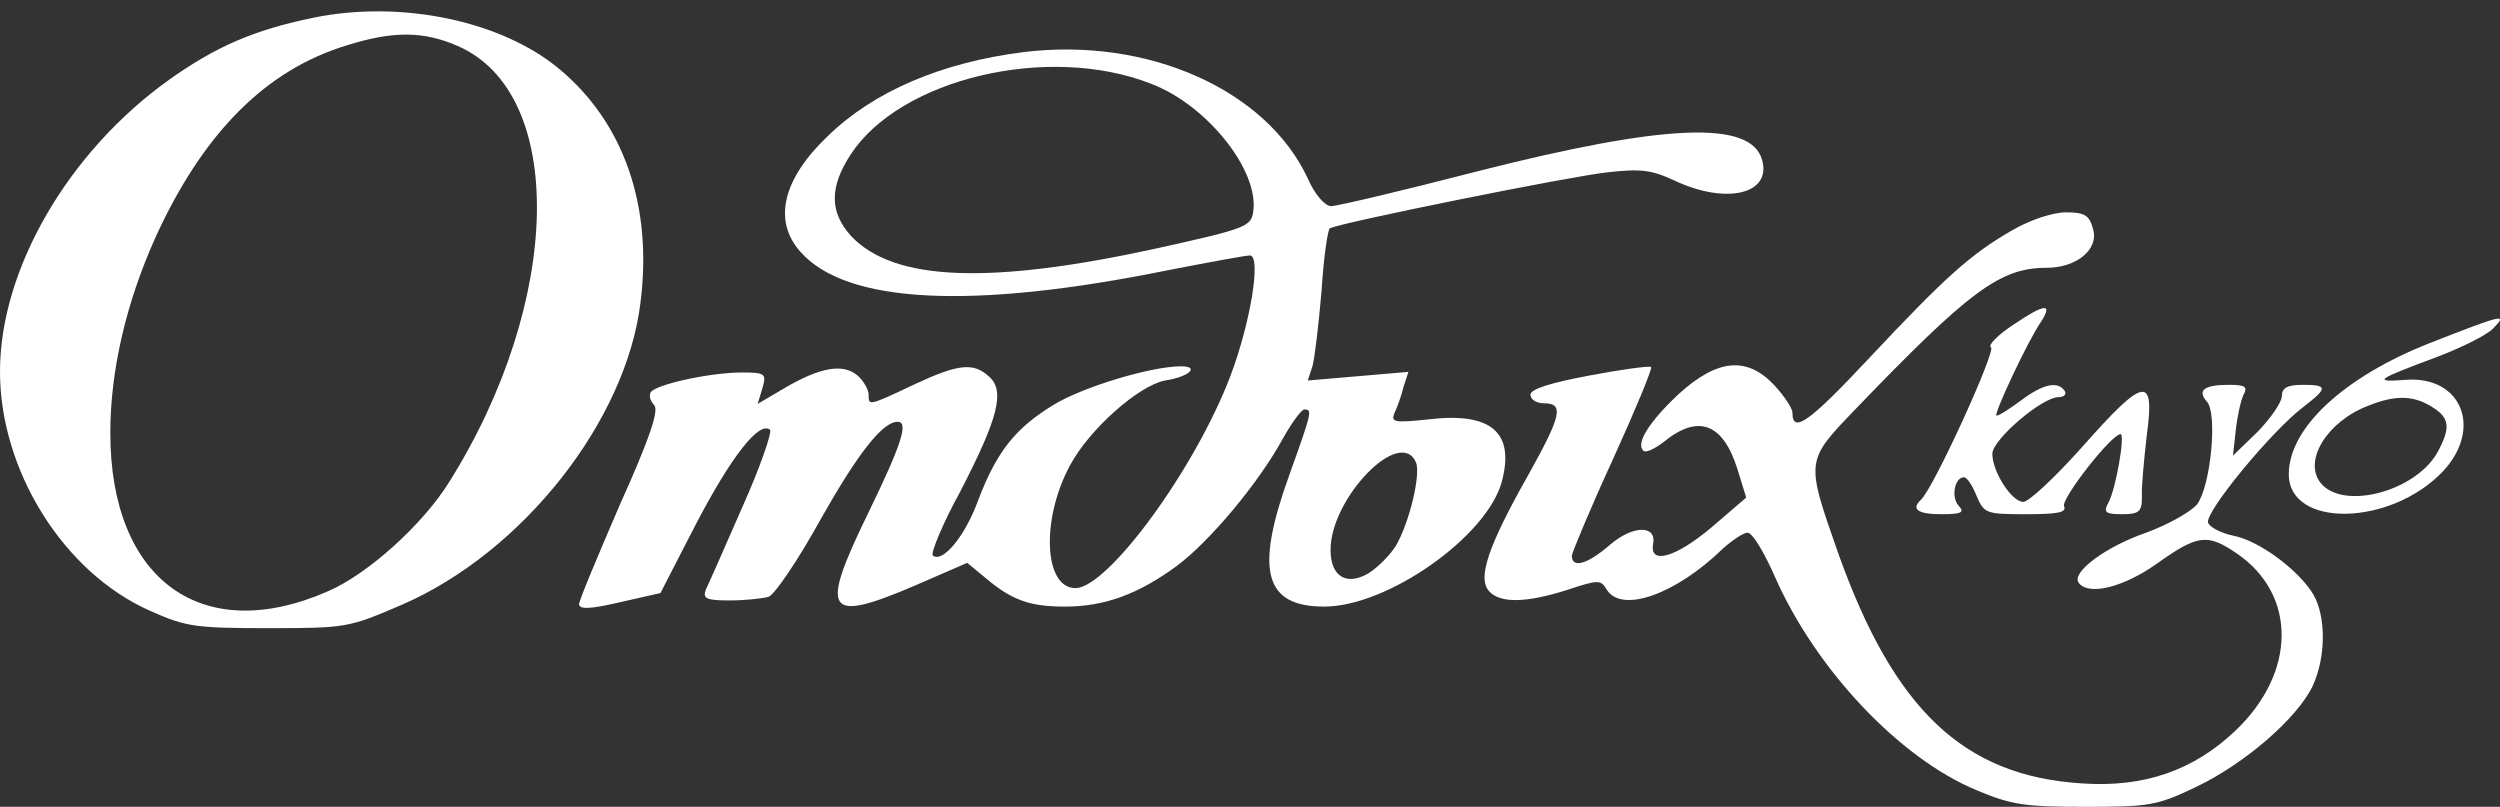 <?xml version="1.0" encoding="UTF-8"?> <svg xmlns="http://www.w3.org/2000/svg" width="220" height="71" viewBox="0 0 220 71" fill="none"><rect x="0" y="0" width="220" height="71" fill="#333333" stroke="none"/> <path d="M27.604 1.554C22.326 2.638 18.989 4.102 14.864 7.029C6.006 13.372 0.061 23.618 0 32.563C-0.06 41.345 5.582 50.398 13.226 53.759C16.38 55.169 17.23 55.277 23.66 55.277C30.516 55.277 30.698 55.223 35.369 53.217C45.986 48.609 55.086 37.062 56.359 26.654C57.452 18.143 54.904 10.824 49.261 6.108C44.166 1.825 35.308 -0.018 27.604 1.554ZM40.283 4.048C49.868 8.222 49.504 26.491 39.555 42.375C37.25 46.116 32.396 50.507 28.878 52.025C17.776 56.904 9.707 51.049 9.707 38.092C9.707 32.617 11.102 26.654 13.65 20.962C17.836 11.746 23.357 6.162 30.516 3.993C34.641 2.692 37.31 2.747 40.283 4.048Z" fill="white"></path> <path d="M90.029 4.589C82.81 5.511 76.865 8.059 72.861 11.962C68.857 15.757 68.008 19.443 70.434 22.154C74.438 26.708 85.419 27.304 102.769 23.78C106.409 23.076 109.625 22.479 109.989 22.479C111.02 22.479 110.049 28.388 108.29 33.05C105.196 41.236 97.492 51.753 94.64 51.753C91.85 51.753 91.607 45.682 94.155 40.965C95.853 37.767 100.221 33.918 102.527 33.484C104.65 33.159 105.621 32.237 103.922 32.237C101.313 32.237 95.368 34.026 92.76 35.598C89.362 37.658 87.724 39.718 86.086 44.001C84.933 47.2 82.932 49.585 82.082 48.88C81.9 48.663 82.932 46.115 84.509 43.242C87.846 36.791 88.452 34.406 87.057 33.159C85.662 31.858 84.327 32.02 80.384 33.864C76.38 35.761 76.44 35.707 76.44 34.731C76.44 34.297 76.016 33.538 75.47 33.05C74.196 31.966 72.194 32.291 68.978 34.189L66.673 35.544L67.098 34.135C67.462 32.888 67.34 32.779 65.278 32.779C62.548 32.779 57.755 33.809 57.27 34.514C57.088 34.785 57.209 35.273 57.573 35.653C57.998 36.141 57.148 38.634 54.54 44.435C52.598 48.934 50.96 52.838 50.96 53.163C50.96 53.651 51.992 53.596 54.54 53L58.119 52.187L61.274 46.061C64.307 40.261 66.794 37.008 67.765 37.821C67.947 38.038 66.916 41.074 65.338 44.597C63.822 48.067 62.366 51.374 62.123 51.862C61.82 52.675 62.123 52.838 64.186 52.838C65.52 52.838 67.098 52.675 67.644 52.512C68.19 52.295 70.252 49.26 72.194 45.736C75.47 39.935 77.654 37.116 78.988 37.116C79.959 37.116 79.413 38.959 76.38 45.194C72.072 54.03 72.679 54.898 80.626 51.482L85.115 49.531L86.693 50.832C89.059 52.838 90.636 53.38 93.73 53.38C97.188 53.38 100.161 52.295 103.558 49.802C106.47 47.633 110.777 42.483 112.901 38.58C113.689 37.17 114.539 36.032 114.781 36.032C115.509 36.032 115.449 36.249 113.447 41.833C110.413 50.235 111.263 53.38 116.541 53.38C122.061 53.38 130.737 47.308 132.132 42.483C133.345 38.092 131.283 36.249 125.762 36.899C122.668 37.225 122.365 37.17 122.729 36.303C122.971 35.815 123.335 34.785 123.517 34.026L123.942 32.725L119.513 33.105L115.085 33.484L115.509 32.183C115.691 31.478 116.055 28.497 116.298 25.569C116.48 22.642 116.844 20.202 117.026 20.094C117.875 19.606 138.32 15.486 141.474 15.161C144.386 14.835 145.357 14.944 147.42 15.92C151.97 18.034 155.913 17.058 155.064 14.076C154.093 10.553 146.51 10.878 129.887 15.107C123.396 16.787 117.633 18.142 117.147 18.142C116.601 18.142 115.691 17.112 115.085 15.703C111.445 7.896 101.01 3.234 90.029 4.589ZM101.253 7.354C106.167 9.197 110.777 14.944 110.292 18.576C110.11 19.931 109.746 20.094 101.92 21.829C87.118 25.081 78.685 24.756 74.924 20.799C72.982 18.684 72.982 16.462 74.863 13.589C79.231 6.921 92.213 3.831 101.253 7.354ZM124.609 40.694C125.034 41.724 124.063 45.898 122.85 48.013C122.304 48.88 121.212 49.964 120.423 50.452C118.482 51.591 117.087 50.723 117.087 48.392C117.087 43.839 123.214 37.496 124.609 40.694Z" fill="white"></path> <path d="M177.086 20.258C173.385 22.372 171.08 24.487 164.467 31.534C159.189 37.172 157.733 38.202 157.733 36.305C157.733 35.925 157.005 34.841 156.156 33.919C153.729 31.317 151.12 31.588 147.723 34.678C145.114 37.118 143.901 39.069 144.629 39.666C144.811 39.883 145.6 39.503 146.388 38.907C149.422 36.413 151.606 37.226 152.88 41.238L153.668 43.786L150.574 46.442C147.48 49.044 145.114 49.749 145.478 47.852C145.782 46.171 143.658 46.225 141.656 47.96C139.715 49.641 138.32 50.074 138.32 48.882C138.38 48.556 139.958 44.708 141.96 40.371C143.901 36.088 145.418 32.456 145.296 32.293C145.114 32.185 142.688 32.51 139.836 33.052C136.378 33.703 134.68 34.245 134.68 34.733C134.68 35.166 135.226 35.492 135.893 35.492C137.652 35.492 137.41 36.576 134.437 41.889C130.918 48.123 130.008 50.888 131.04 52.026C132.01 53.11 134.316 53.056 137.895 51.918C140.686 50.996 140.868 50.996 141.414 51.918C142.748 53.978 147.48 52.297 151.606 48.285C152.455 47.526 153.426 46.876 153.79 46.876C154.214 46.876 155.246 48.611 156.156 50.671C159.735 58.857 167.136 66.717 173.931 69.536C177.025 70.837 178.178 71 183.516 71C189.158 71 189.825 70.892 193.223 69.265C197.469 67.259 202.201 63.194 203.536 60.32C204.689 57.772 204.689 54.303 203.597 52.351C202.323 50.183 198.804 47.581 196.559 47.147C195.528 46.93 194.497 46.442 194.315 46.009C193.951 45.141 199.896 37.931 202.687 35.817C204.871 34.136 204.871 33.865 202.626 33.865C201.291 33.865 200.806 34.136 200.806 34.841C200.806 35.383 199.835 36.793 198.683 37.985L196.499 40.099L196.741 37.931C196.863 36.738 197.166 35.329 197.409 34.787C197.833 34.028 197.591 33.865 196.135 33.865C193.951 33.865 193.344 34.353 194.193 35.329C195.164 36.305 194.557 42.756 193.344 44.382C192.798 45.033 190.796 46.171 188.855 46.876C185.276 48.123 182.303 50.346 182.91 51.267C183.759 52.46 186.853 51.701 189.825 49.587C193.405 47.039 194.254 46.93 196.863 48.719C202.141 52.351 202.08 59.182 196.741 64.278C193.041 67.802 188.673 69.319 183.213 68.94C172.778 68.289 166.651 62.435 161.737 48.611C158.886 40.479 158.886 40.587 163.254 36.034C173.324 25.571 175.994 23.565 180.119 23.565C182.728 23.565 184.73 21.939 184.184 20.15C183.88 18.957 183.456 18.686 181.818 18.686C180.665 18.686 178.663 19.337 177.086 20.258Z" fill="white"></path> <path d="M177.207 28.553C175.811 29.474 174.901 30.396 175.205 30.559C175.69 30.83 170.109 43.081 169.017 44.003C168.167 44.816 168.774 45.25 170.837 45.25C172.657 45.25 172.899 45.087 172.353 44.491C171.686 43.786 171.989 41.997 172.839 41.997C173.081 41.997 173.567 42.702 173.931 43.624C174.598 45.196 174.78 45.25 178.299 45.25C181.15 45.25 181.878 45.087 181.635 44.545C181.393 43.84 185.821 38.203 186.61 38.203C187.035 38.203 186.185 43.136 185.518 44.274C185.093 45.087 185.275 45.25 186.731 45.25C188.248 45.25 188.49 45.033 188.49 43.732C188.43 42.919 188.672 40.479 188.915 38.311C189.643 32.998 188.733 33.107 183.273 39.287C180.907 41.943 178.541 44.166 178.056 44.166C177.025 44.166 175.326 41.509 175.326 39.937C175.326 38.69 179.694 34.95 181.15 34.95C181.635 34.95 181.878 34.679 181.696 34.408C181.089 33.486 179.755 33.811 177.874 35.221C176.843 35.98 175.933 36.576 175.69 36.576C175.387 36.576 178.359 30.125 179.633 28.282C180.665 26.655 179.937 26.71 177.207 28.553Z" fill="white"></path> <path d="M213.849 30.179C206.266 33.161 201.413 37.66 201.413 41.726C201.413 46.497 210.391 46.334 215.002 41.455C218.52 37.66 216.579 32.998 211.605 33.432C208.753 33.648 209.178 33.377 214.274 31.48C216.458 30.667 218.763 29.529 219.37 28.932C220.765 27.523 220.219 27.685 213.849 30.179ZM214.031 35.817C215.608 36.793 215.669 37.66 214.456 39.883C212.454 43.298 206.145 44.925 204.203 42.485C202.687 40.533 204.749 37.118 208.389 35.709C210.816 34.733 212.393 34.787 214.031 35.817Z" fill="white"></path> </svg> 